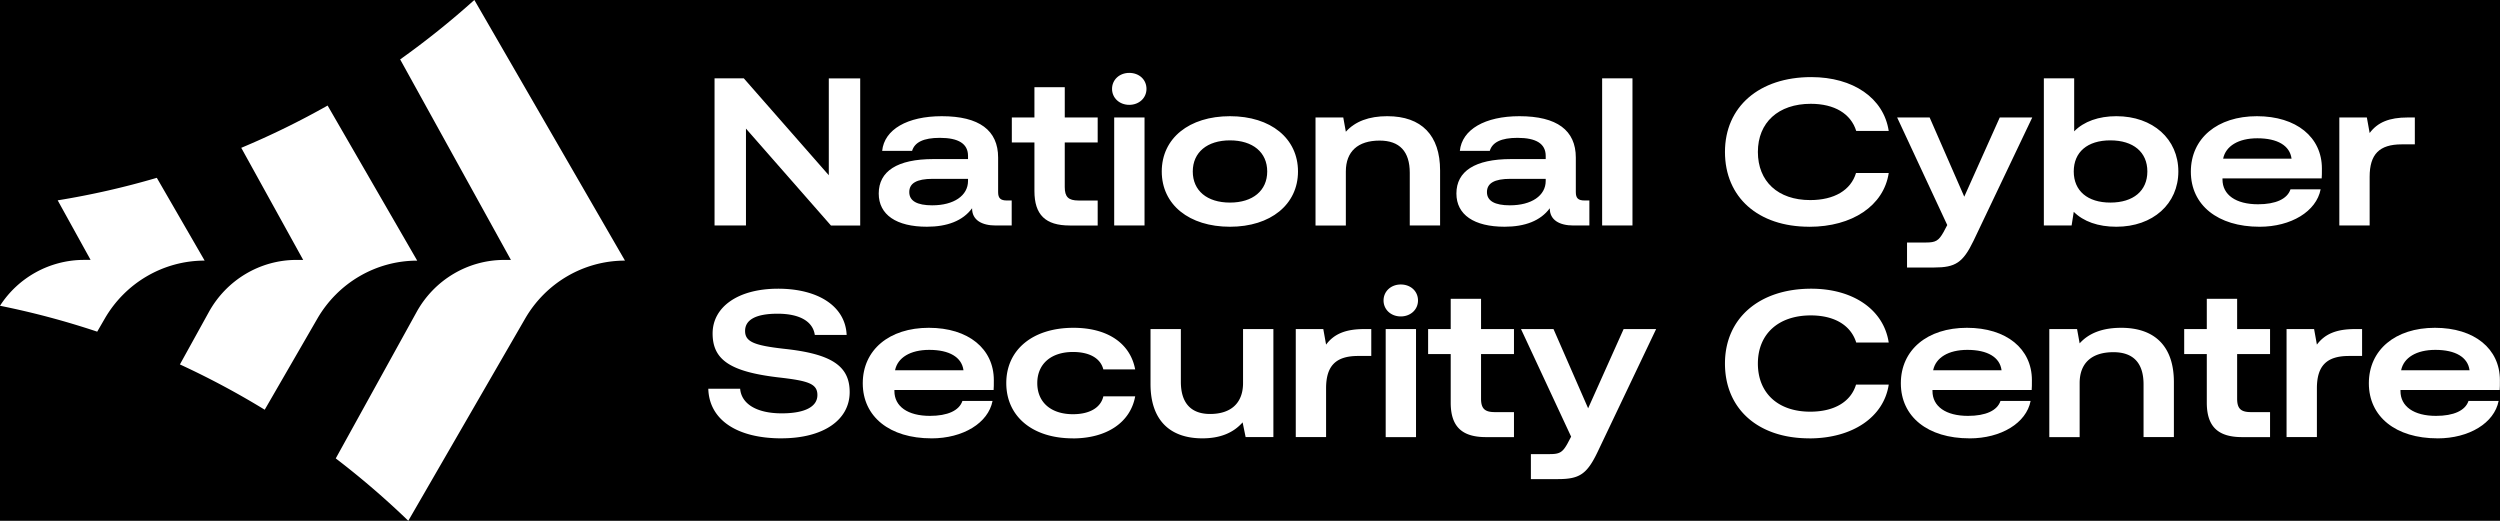 <svg xmlns='http://www.w3.org/2000/svg' width='192' height='40' fill='none'>
    <rect width="192" height="40" fill="#000" />
    <path
        d='M47.998 20.015c-3.156 0-6.075 1.697-7.671 4.46l-8.97 15.521a64.257 64.257 0 0 0-5.571-4.79l6.209-11.243c1.365-2.47 3.937-4 6.727-4h.517l-8.507-15.4A64.355 64.355 0 0 0 36.43-.002l11.568 20.017ZM121.968 31.358l2.727-6.087h2.496l-4.513 9.475c-.81 1.678-1.387 2.049-3.024 2.049h-2.082v-1.92h1.454c.744 0 .976-.128 1.355-.807l.281-.533-3.85-8.264h2.496l2.66 6.087ZM82.439 25.175c2.61 0 4.362 1.179 4.743 3.197h-2.446c-.214-.855-1.058-1.34-2.33-1.34-1.685 0-2.743.92-2.743 2.39 0 1.469 1.042 2.389 2.744 2.389 1.273 0 2.131-.501 2.33-1.372h2.445c-.364 2.002-2.181 3.23-4.792 3.23l-.001-.004c-3.09 0-5.107-1.679-5.107-4.245s2.034-4.245 5.157-4.245ZM139.104 22.172c3.222 0 5.568 1.614 5.949 4.133h-2.496c-.412-1.323-1.669-2.082-3.487-2.082-2.496 0-4.065 1.437-4.065 3.697s1.538 3.697 4.017 3.697c1.85 0 3.123-.759 3.521-2.081h2.512c-.38 2.517-2.81 4.132-6.097 4.133l-.003-.004c-3.95 0-6.478-2.275-6.478-5.746 0-3.471 2.627-5.747 6.627-5.747Z'
        fill='#fff' />
    <path fill-rule='evenodd' clip-rule='evenodd'
        d='M71.334 25.175c3.04 0 4.992 1.614 4.992 4.02 0 .386 0 .549-.017.758H68.69v.081c0 1.178 1.025 1.905 2.727 1.905 1.354 0 2.248-.403 2.496-1.145h2.314c-.33 1.695-2.264 2.873-4.693 2.873l-.002-.002c-3.206 0-5.271-1.662-5.272-4.228 0-2.566 2.034-4.262 5.074-4.262Zm.033 1.695c-1.454 0-2.429.597-2.627 1.565h5.255c-.132-1-1.076-1.565-2.628-1.565ZM151.059 25.175c3.039 0 4.991 1.614 4.991 4.02 0 .386 0 .549-.017.758h-7.619v.081c0 1.178 1.025 1.905 2.727 1.905 1.355 0 2.248-.403 2.496-1.145h2.314c-.331 1.695-2.264 2.873-4.693 2.873l-.002-.002c-3.206 0-5.271-1.662-5.271-4.228s2.034-4.262 5.074-4.262Zm.034 1.695c-1.454 0-2.429.597-2.627 1.565h5.254c-.131-1-1.075-1.565-2.627-1.565ZM187.001 25.175c3.039 0 4.991 1.614 4.991 4.02 0 .386 0 .549-.016.758h-7.62v.081c0 1.178 1.026 1.905 2.728 1.905 1.354 0 2.248-.403 2.496-1.145h2.314c-.332 1.695-2.265 2.873-4.694 2.873l-.002-.002c-3.206 0-5.27-1.662-5.27-4.228s2.033-4.262 5.073-4.262Zm.033 1.695c-1.454 0-2.43.597-2.628 1.565h5.255c-.132-1-1.075-1.565-2.627-1.565Z'
        fill='#fff' />
    <path
        d='M59.752 22.172c3.073 0 5.173 1.34 5.271 3.55h-2.446c-.148-1.033-1.157-1.629-2.858-1.629-1.702 0-2.496.484-2.496 1.323 0 .838.71 1.113 2.992 1.372 3.635.386 5.04 1.308 5.04 3.324 0 2.163-2.05 3.551-5.24 3.551l.001.002c-3.437 0-5.552-1.437-5.618-3.81h2.446c.1 1.179 1.29 1.89 3.19 1.89 1.801 0 2.743-.518 2.743-1.405s-.728-1.097-2.992-1.356c-3.685-.435-5.056-1.338-5.056-3.373s1.95-3.439 5.023-3.439ZM90.69 29.323c0 1.63.777 2.47 2.248 2.47 1.618 0 2.528-.855 2.528-2.373v-4.149h2.33v8.297h-2.132l-.231-1.13c-.727.824-1.752 1.227-3.09 1.227-2.562 0-3.983-1.47-3.983-4.165V25.27h2.33v4.052ZM113.744 25.273h2.529v1.92h-2.529v3.423c0 .76.281 1.034 1.057 1.034h1.472v1.92h-2.149c-1.866 0-2.71-.825-2.71-2.648v-3.728h-1.735v-1.921h1.735v-2.324h2.33v2.324ZM171.812 25.273h2.528v1.92h-2.528v3.423c0 .76.28 1.034 1.057 1.034h1.471v1.92h-2.148c-1.867 0-2.71-.825-2.71-2.648v-3.728h-1.736v-1.921h1.736v-2.324h2.33v2.324ZM101.843 26.467c.613-.824 1.505-1.194 2.926-1.194h.545v2.065h-1.007c-1.719 0-2.464.76-2.464 2.487v3.744h-2.328v-8.296h2.114l.214 1.194ZM108.75 33.57h-2.329v-8.297h2.329v8.296ZM162.907 25.175c2.627 0 4.048 1.47 4.048 4.166v4.228h-2.33v-4.051c0-1.63-.777-2.47-2.315-2.47-1.668 0-2.593.838-2.593 2.372v4.15h-2.33v-8.297h2.132l.198 1.097c.71-.792 1.769-1.195 3.19-1.195ZM177.938 26.467c.612-.823 1.504-1.194 2.925-1.194h.545v2.065H180.4c-1.718 0-2.462.76-2.462 2.487v3.744h-2.33v-8.296h2.115l.215 1.194ZM32.04 20.014v.003c-3.155 0-6.073 1.697-7.67 4.459l-4.04 6.991a63.112 63.112 0 0 0-6.513-3.479l2.223-4.024c1.365-2.47 3.937-4.002 6.726-4.002h.518l-4.756-8.609a62.906 62.906 0 0 0 6.632-3.247l6.88 11.908ZM15.716 20.014c-3.156 0-6.075 1.696-7.672 4.458l-.578 1A62.293 62.293 0 0 0 0 23.483a7.685 7.685 0 0 1 6.44-3.523h.518L4.43 15.386c2.594-.421 5.134-1 7.613-1.73l3.673 6.358ZM107.579 21.849c.76 0 1.323.517 1.323 1.227 0 .71-.579 1.226-1.323 1.226-.76 0-1.322-.532-1.322-1.226s.562-1.227 1.322-1.227ZM146.46 20.546l-.002-.002h.002v.002Z'
        fill='#fff' />
    <path
        d='m150.855 15.106 2.727-6.086h2.496l-4.512 9.475c-.811 1.678-1.388 2.05-3.025 2.05h-2.081v-1.92h1.453c.744 0 .976-.129 1.355-.808l.281-.533-3.85-8.264h2.496l2.66 6.086ZM139.104 5.921c3.222 0 5.568 1.614 5.949 4.133h-2.496c-.412-1.323-1.668-2.082-3.487-2.082-2.496 0-4.065 1.437-4.065 3.697s1.538 3.697 4.017 3.697c1.85 0 3.123-.759 3.521-2.082h2.512c-.379 2.517-2.81 4.133-6.097 4.133l-.003-.003c-3.949 0-6.478-2.275-6.478-5.746 0-3.471 2.627-5.747 6.627-5.747Z'
        fill='#fff' />
    <path fill-rule='evenodd' clip-rule='evenodd'
        d='M173.33 8.924c3.04 0 4.992 1.615 4.992 4.02 0 .386 0 .549-.017.758h-7.618v.081c0 1.179 1.025 1.905 2.727 1.905 1.354 0 2.247-.403 2.495-1.145h2.315c-.331 1.695-2.265 2.872-4.694 2.872l-.001-.001c-3.206 0-5.272-1.662-5.272-4.228s2.034-4.262 5.073-4.262Zm.034 1.696c-1.454 0-2.429.597-2.627 1.564h5.254c-.131-1-1.075-1.564-2.627-1.564ZM94.463 8.924c3.141 0 5.223 1.712 5.223 4.245 0 2.534-2.098 4.245-5.223 4.245-3.14 0-5.24-1.695-5.24-4.245s2.099-4.245 5.24-4.245Zm0 1.856c-1.752 0-2.858.92-2.858 2.39 0 1.468 1.091 2.388 2.858 2.388 1.752 0 2.859-.92 2.859-2.389 0-1.469-1.107-2.389-2.859-2.389ZM159.297 10.087c.744-.76 1.884-1.163 3.24-1.163 2.81 0 4.76 1.76 4.76 4.245 0 2.485-1.95 4.245-4.76 4.245-1.404 0-2.529-.403-3.273-1.146l-.164 1.05h-2.132v-11.3h2.329v4.069Zm2.778.693c-1.767 0-2.811.904-2.811 2.39.001 1.485 1.059 2.388 2.811 2.388 1.768 0 2.841-.903 2.842-2.389 0-1.485-1.075-2.389-2.842-2.389ZM72.328 8.924c2.874 0 4.328 1.081 4.328 3.18v2.648c0 .468.182.645.677.645h.365v1.921h-1.223c-1.075 0-1.819-.42-1.819-1.308v-.017c-.71.969-1.916 1.42-3.47 1.42-2.345 0-3.7-.92-3.7-2.55 0-1.71 1.421-2.646 4.198-2.646h2.66v-.242c0-.936-.727-1.388-2.165-1.388-1.256 0-1.933.34-2.131 1.001H67.75c.165-1.646 1.934-2.664 4.578-2.664Zm-.694 4.811c-1.24 0-1.802.34-1.802 1.017 0 .678.595 1.017 1.768 1.017v-.001c1.652 0 2.744-.743 2.744-1.872v-.161h-2.71ZM116.694 8.924c2.875 0 4.329 1.081 4.329 3.18v2.648c0 .468.181.645.677.645h.364v1.921h-1.222c-1.075 0-1.819-.42-1.819-1.308v-.017c-.71.969-1.916 1.42-3.47 1.42-2.346 0-3.701-.92-3.701-2.55 0-1.71 1.421-2.646 4.198-2.646h2.66v-.242c0-.936-.727-1.388-2.165-1.388-1.256 0-1.933.34-2.131 1.001h-2.298c.165-1.646 1.934-2.664 4.578-2.664ZM116 13.735c-1.24 0-1.802.34-1.802 1.017 0 .678.595 1.017 1.768 1.017v-.001c1.652 0 2.744-.743 2.744-1.872v-.161H116Z'
        fill='#fff' />
    <path
        d='M81.773 9.022h2.529v1.92h-2.529v3.423c0 .76.281 1.034 1.058 1.034h1.471v1.921h-2.148v-.002c-1.867 0-2.71-.824-2.71-2.647v-3.728h-1.736V9.022h1.736V6.698h2.33v2.324ZM63.652 13.46V6.019h2.412v11.3h-2.247L57.29 9.876v7.441h-2.413v-11.3h2.248l6.527 7.442ZM87.9 17.318h-2.33V9.022h2.33v8.296ZM106.551 8.924c2.627 0 4.048 1.47 4.048 4.166v4.228h-2.329v-4.051c0-1.63-.778-2.47-2.315-2.47-1.669 0-2.594.838-2.594 2.372v4.15h-2.329V9.021h2.131l.198 1.097c.711-.792 1.769-1.195 3.19-1.195ZM125.374 17.318h-2.33v-11.3h2.33v11.3ZM181.989 10.216c.613-.823 1.504-1.194 2.925-1.194h.545v2.065h-1.007c-1.719 0-2.463.76-2.463 2.487v3.744h-2.329V9.022h2.114l.215 1.194ZM86.728 5.598c.76 0 1.322.517 1.322 1.227 0 .71-.579 1.227-1.322 1.227-.76 0-1.323-.533-1.323-1.227 0-.694.562-1.227 1.323-1.227Z'
        fill='#fff' />
</svg>